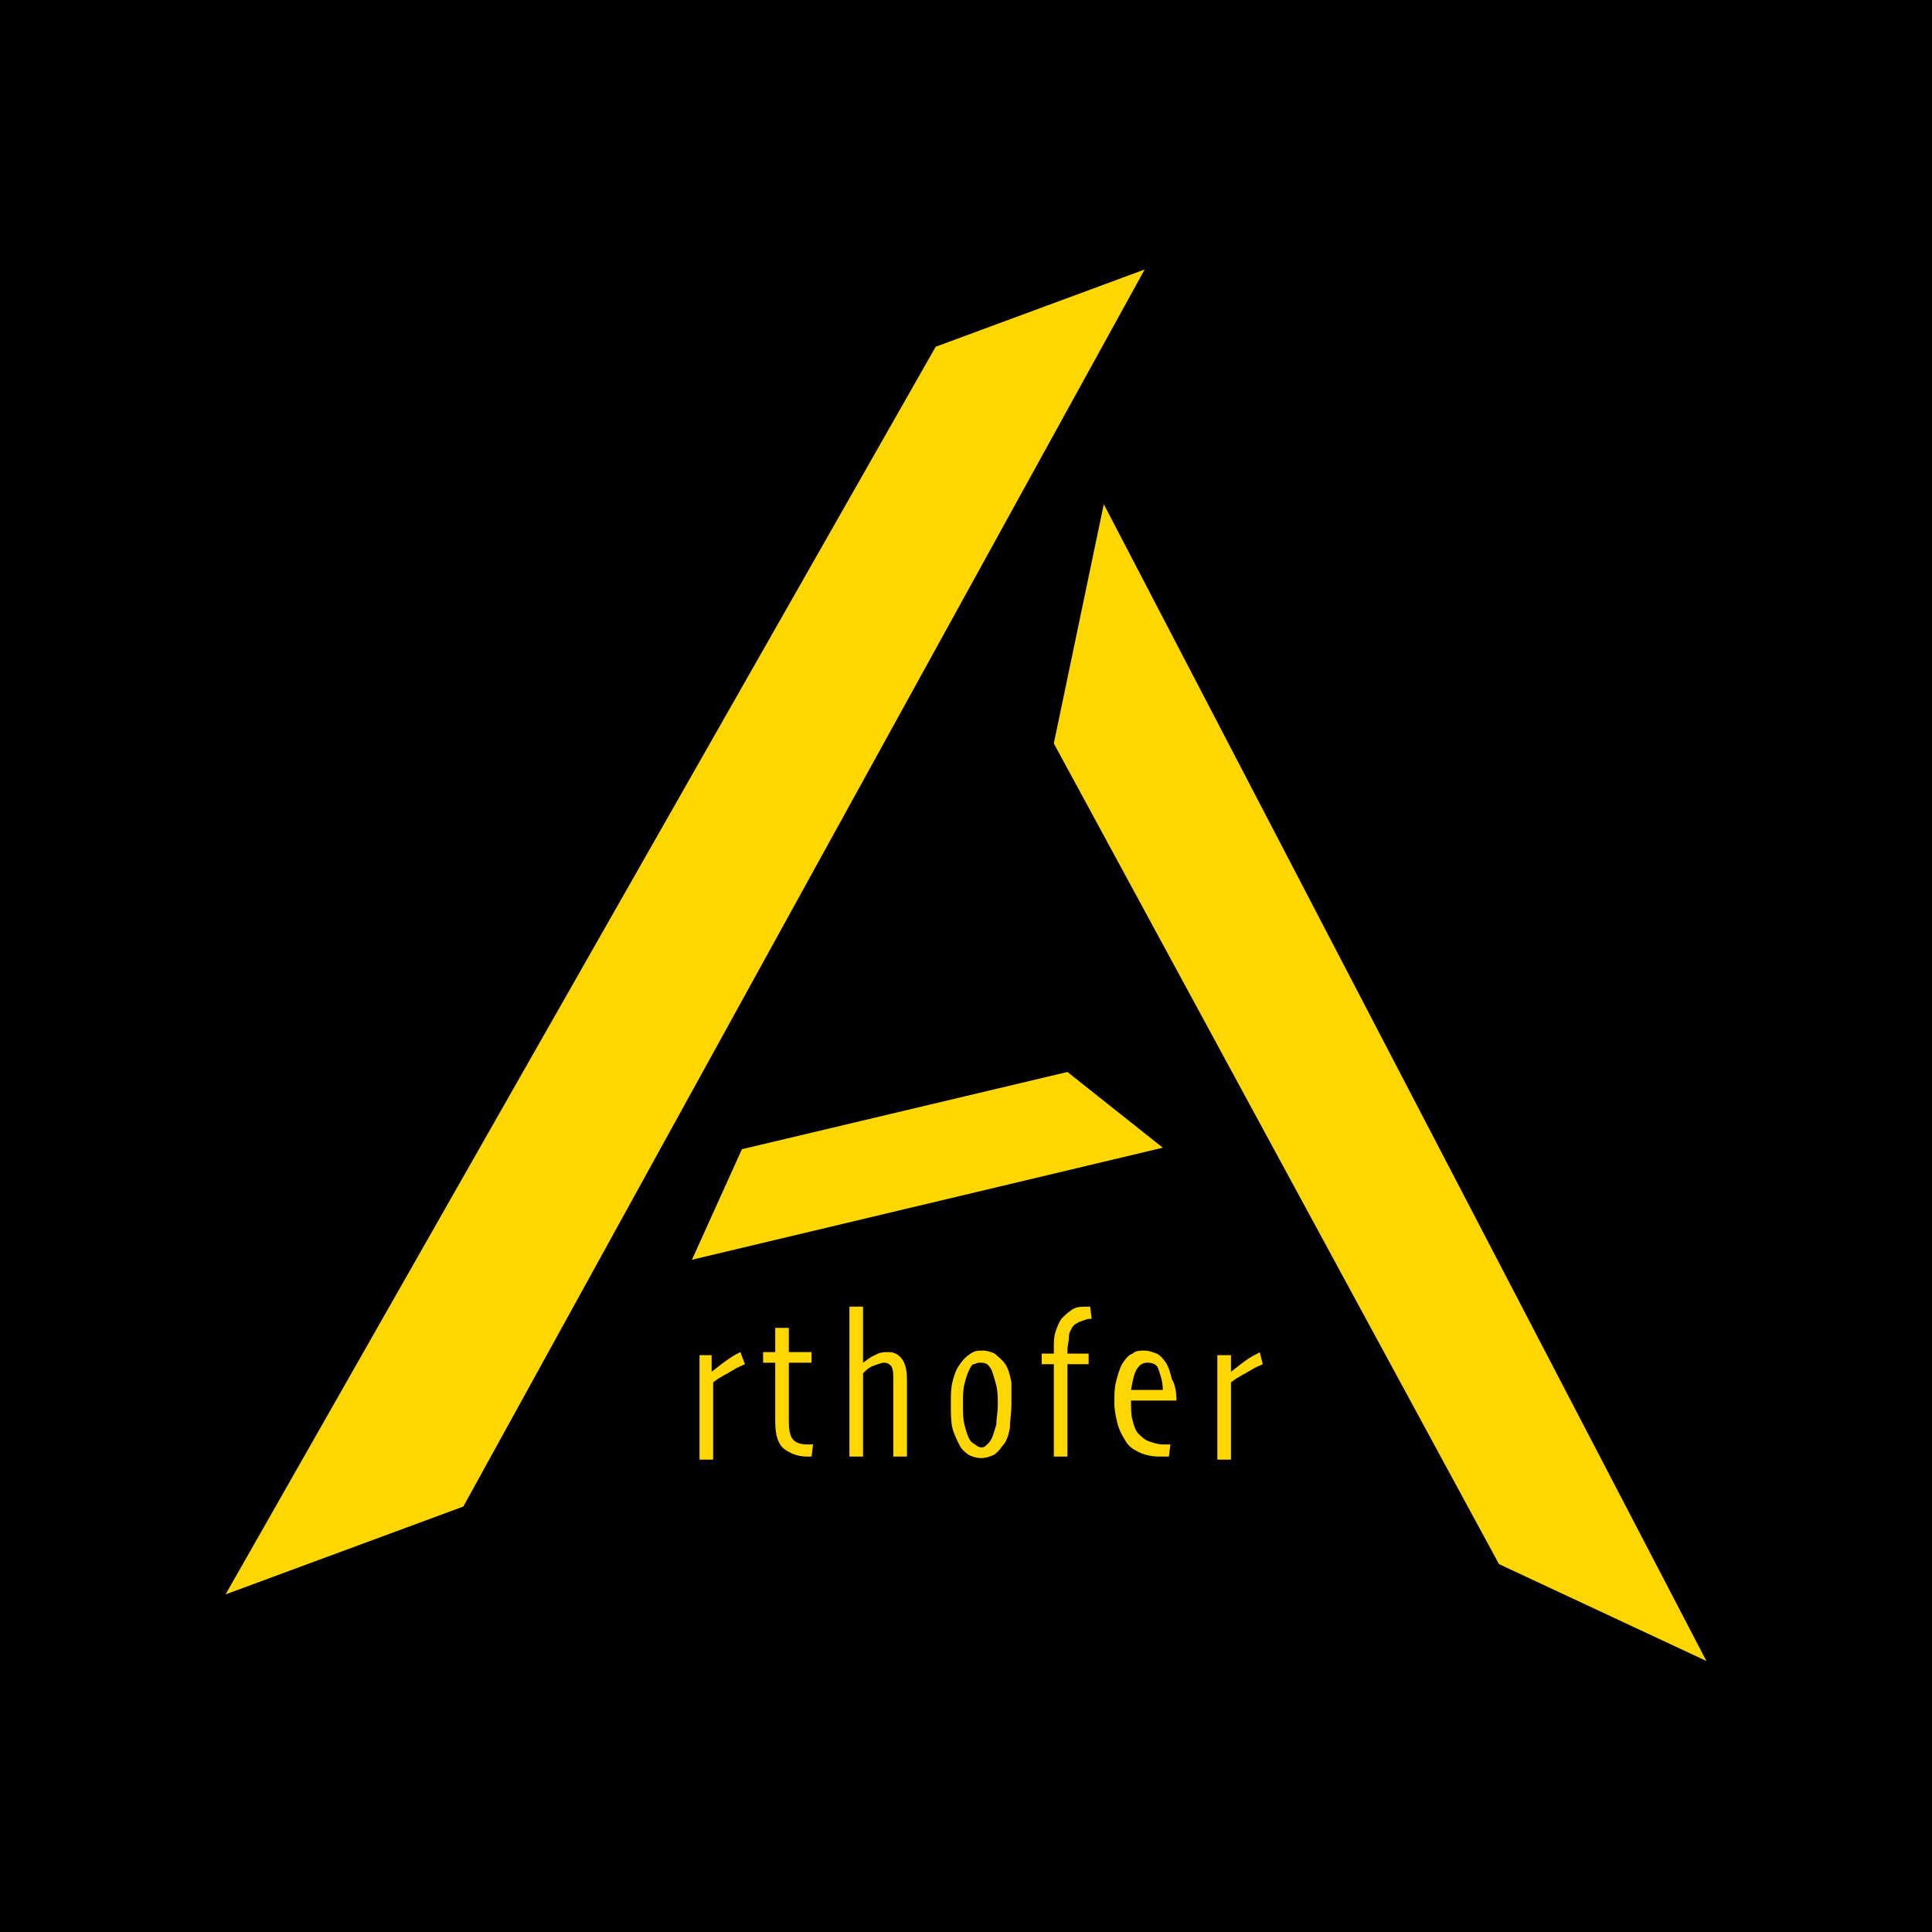<?xml version="1.0" encoding="utf-8"?>
<!-- Generator: Adobe Illustrator 28.0.0, SVG Export Plug-In . SVG Version: 6.00 Build 0)  -->
<svg version="1.1" id="Ebene_1" xmlns="http://www.w3.org/2000/svg" xmlns:xlink="http://www.w3.org/1999/xlink" x="0px" y="0px"
	 viewBox="0 0 127.6 127.6" style="enable-background:new 0 0 127.6 127.6;" xml:space="preserve">
<style type="text/css">
	.st0{fill:#FFD700;}
</style>
<rect y="0" width="127.6" height="127.6"/>
<polygon class="st0" points="14.9,105.3 30.6,99.5 75.6,17.8 61.8,22.9 "/>
<polygon class="st0" points="69.6,49.1 72.9,33.3 112.7,109.7 99,103.3 "/>
<path class="st0" d="M49.2,90.1c-0.2,0.1-0.5,0.2-0.8,0.4s-0.8,0.4-1.3,0.8c0,0.1,0,0.4,0,0.7s0,0.7,0,1.2c0,0.5,0,1.2,0,1.9
	c0,0.7,0,1.1,0,1.3h-0.9c0-0.2,0-0.6,0-1.4s0-1.5,0-2.3c0-0.6,0-1.1,0-1.6s0-1,0-1.6H47v1.1l0,0c0.5-0.4,0.9-0.7,1.2-0.9
	s0.5-0.3,0.7-0.4L49.2,90.1L49.2,90.1z"/>
<path class="st0" d="M53.7,95.4l-0.1,0.8c0,0-0.1,0-0.1,0c0,0-0.1,0-0.2,0c-0.6,0-1.1-0.2-1.5-0.5s-0.6-0.9-0.6-1.8c0-0.6,0-1.3,0-2
	c0-0.7,0-1.3,0-1.9h-0.8v-0.7h0.8v-1.6h0.9v1.6h1.5v0.7h-1.5c0,0.1,0,0.4,0,0.9s0,0.8,0,1c0,0.2,0,0.4,0,0.7s0,0.7,0,1.3
	s0.1,1,0.3,1.2s0.5,0.3,0.9,0.3L53.7,95.4L53.7,95.4z"/>
<path class="st0" d="M59.9,96.2H59c0-0.2,0-0.6,0-1.3s0-1.1,0-1.4c0-0.4,0-0.9,0-1.3s0-0.7,0-0.8c0-0.6,0-0.9-0.1-1.1
	c-0.1-0.2-0.3-0.3-0.5-0.3c-0.2,0-0.4,0.1-0.7,0.2s-0.5,0.3-0.7,0.5v5.5h-0.9c0-0.2,0-0.7,0-1.7s0-2.1,0-3.5c0-1.1,0-2.1,0-2.8
	s0-1.4,0-1.9H57V90l0,0c0.3-0.2,0.5-0.4,0.8-0.5c0.3-0.2,0.6-0.2,0.9-0.2c0.4,0,0.7,0.2,0.9,0.5c0.2,0.3,0.3,0.7,0.3,1.3
	c0,0.5,0,0.9,0,1.3s0,0.7,0,0.9c0,0.3,0,0.9,0,1.7C59.9,95.6,59.9,96.1,59.9,96.2L59.9,96.2z"/>
<path class="st0" d="M66.8,92.8c0,0.5-0.1,1-0.1,1.5c-0.1,0.5-0.2,0.9-0.5,1.2c-0.2,0.3-0.4,0.5-0.6,0.6s-0.5,0.2-0.8,0.2
	c-0.3,0-0.6-0.1-0.8-0.2c-0.3-0.2-0.5-0.4-0.6-0.6c-0.2-0.4-0.4-0.8-0.5-1.2s-0.1-1-0.1-1.5c0-0.6,0-1.1,0.1-1.5s0.2-0.8,0.5-1.2
	c0.2-0.3,0.4-0.5,0.7-0.7c0.3-0.2,0.5-0.2,0.8-0.2c0.3,0,0.6,0.1,0.8,0.2c0.2,0.2,0.5,0.4,0.7,0.7c0.2,0.3,0.3,0.7,0.4,1.2
	C66.8,91.7,66.8,92.2,66.8,92.8L66.8,92.8z M65.9,92.8c0-0.5,0-0.9-0.1-1.3s-0.2-0.7-0.3-1c-0.1-0.2-0.2-0.3-0.3-0.4
	C65,90,64.9,90,64.7,90s-0.3,0.1-0.4,0.1s-0.2,0.2-0.3,0.4c-0.1,0.2-0.2,0.5-0.3,0.9s-0.1,0.8-0.1,1.4c0,0.5,0,0.9,0.1,1.3
	s0.2,0.7,0.3,0.9c0.1,0.2,0.2,0.3,0.4,0.4c0.1,0.1,0.3,0.2,0.4,0.2c0.2,0,0.3-0.1,0.4-0.2s0.2-0.2,0.3-0.4c0.1-0.2,0.2-0.6,0.3-0.9
	C65.8,93.7,65.9,93.3,65.9,92.8L65.9,92.8z"/>
<path class="st0" d="M72.1,87.1h-0.1c-0.2,0-0.4,0.1-0.7,0.2c-0.2,0.1-0.4,0.2-0.5,0.4c-0.1,0.2-0.2,0.3-0.2,0.6s-0.1,0.5-0.1,0.9
	v0.2h1.4v0.7h-1.4c0,1.3,0,2.6,0,3.9s0,2.1,0,2.2h-0.9c0-0.1,0-0.8,0-2s0-2.6,0-4.1h-0.8v-0.7h0.8V89c0-0.3,0-0.7,0.1-1
	s0.2-0.6,0.4-0.9c0.2-0.2,0.4-0.4,0.7-0.6c0.3-0.2,0.6-0.2,1-0.2H72L72.1,87.1L72.1,87.1z"/>
<path class="st0" d="M77.7,92.5h-3c0,0.5,0,1,0.1,1.3c0.1,0.4,0.2,0.7,0.4,0.9c0.2,0.2,0.4,0.4,0.7,0.5s0.6,0.2,0.9,0.2
	c0.2,0,0.3,0,0.3,0c0.1,0,0.1,0,0.2,0l-0.1,0.8c-0.1,0-0.1,0-0.2,0c-0.1,0-0.2,0-0.4,0c-0.5,0-1-0.1-1.4-0.3
	c-0.4-0.2-0.7-0.4-0.9-0.8c-0.2-0.3-0.4-0.7-0.5-1.1c-0.1-0.4-0.2-0.9-0.2-1.3c0-0.6,0-1,0.1-1.4c0.1-0.4,0.2-0.8,0.4-1.2
	c0.2-0.3,0.4-0.6,0.7-0.7c0.2-0.2,0.5-0.2,0.8-0.2c0.3,0,0.5,0.1,0.8,0.2c0.2,0.1,0.4,0.3,0.6,0.6c0.2,0.3,0.3,0.7,0.4,1.1
	C77.6,91.4,77.7,91.9,77.7,92.5L77.7,92.5z M76.8,91.8c0-0.6-0.2-1.1-0.3-1.4S76.1,90,75.8,90s-0.5,0.1-0.7,0.4s-0.3,0.8-0.4,1.4
	H76.8L76.8,91.8z"/>
<path class="st0" d="M83.4,90.1c-0.2,0.1-0.5,0.2-0.8,0.4s-0.8,0.4-1.3,0.8c0,0.1,0,0.4,0,0.7s0,0.7,0,1.2c0,0.5,0,1.2,0,1.9
	c0,0.7,0,1.1,0,1.3h-0.9c0-0.2,0-0.6,0-1.4s0-1.5,0-2.3c0-0.6,0-1.1,0-1.6s0-1,0-1.6h0.9v1.1l0,0c0.5-0.4,0.9-0.7,1.2-0.9
	s0.6-0.3,0.7-0.4L83.4,90.1L83.4,90.1z"/>
<polygon class="st0" points="70.5,70.8 49,75.9 45.7,83.2 76.8,75.8 "/>
</svg>
